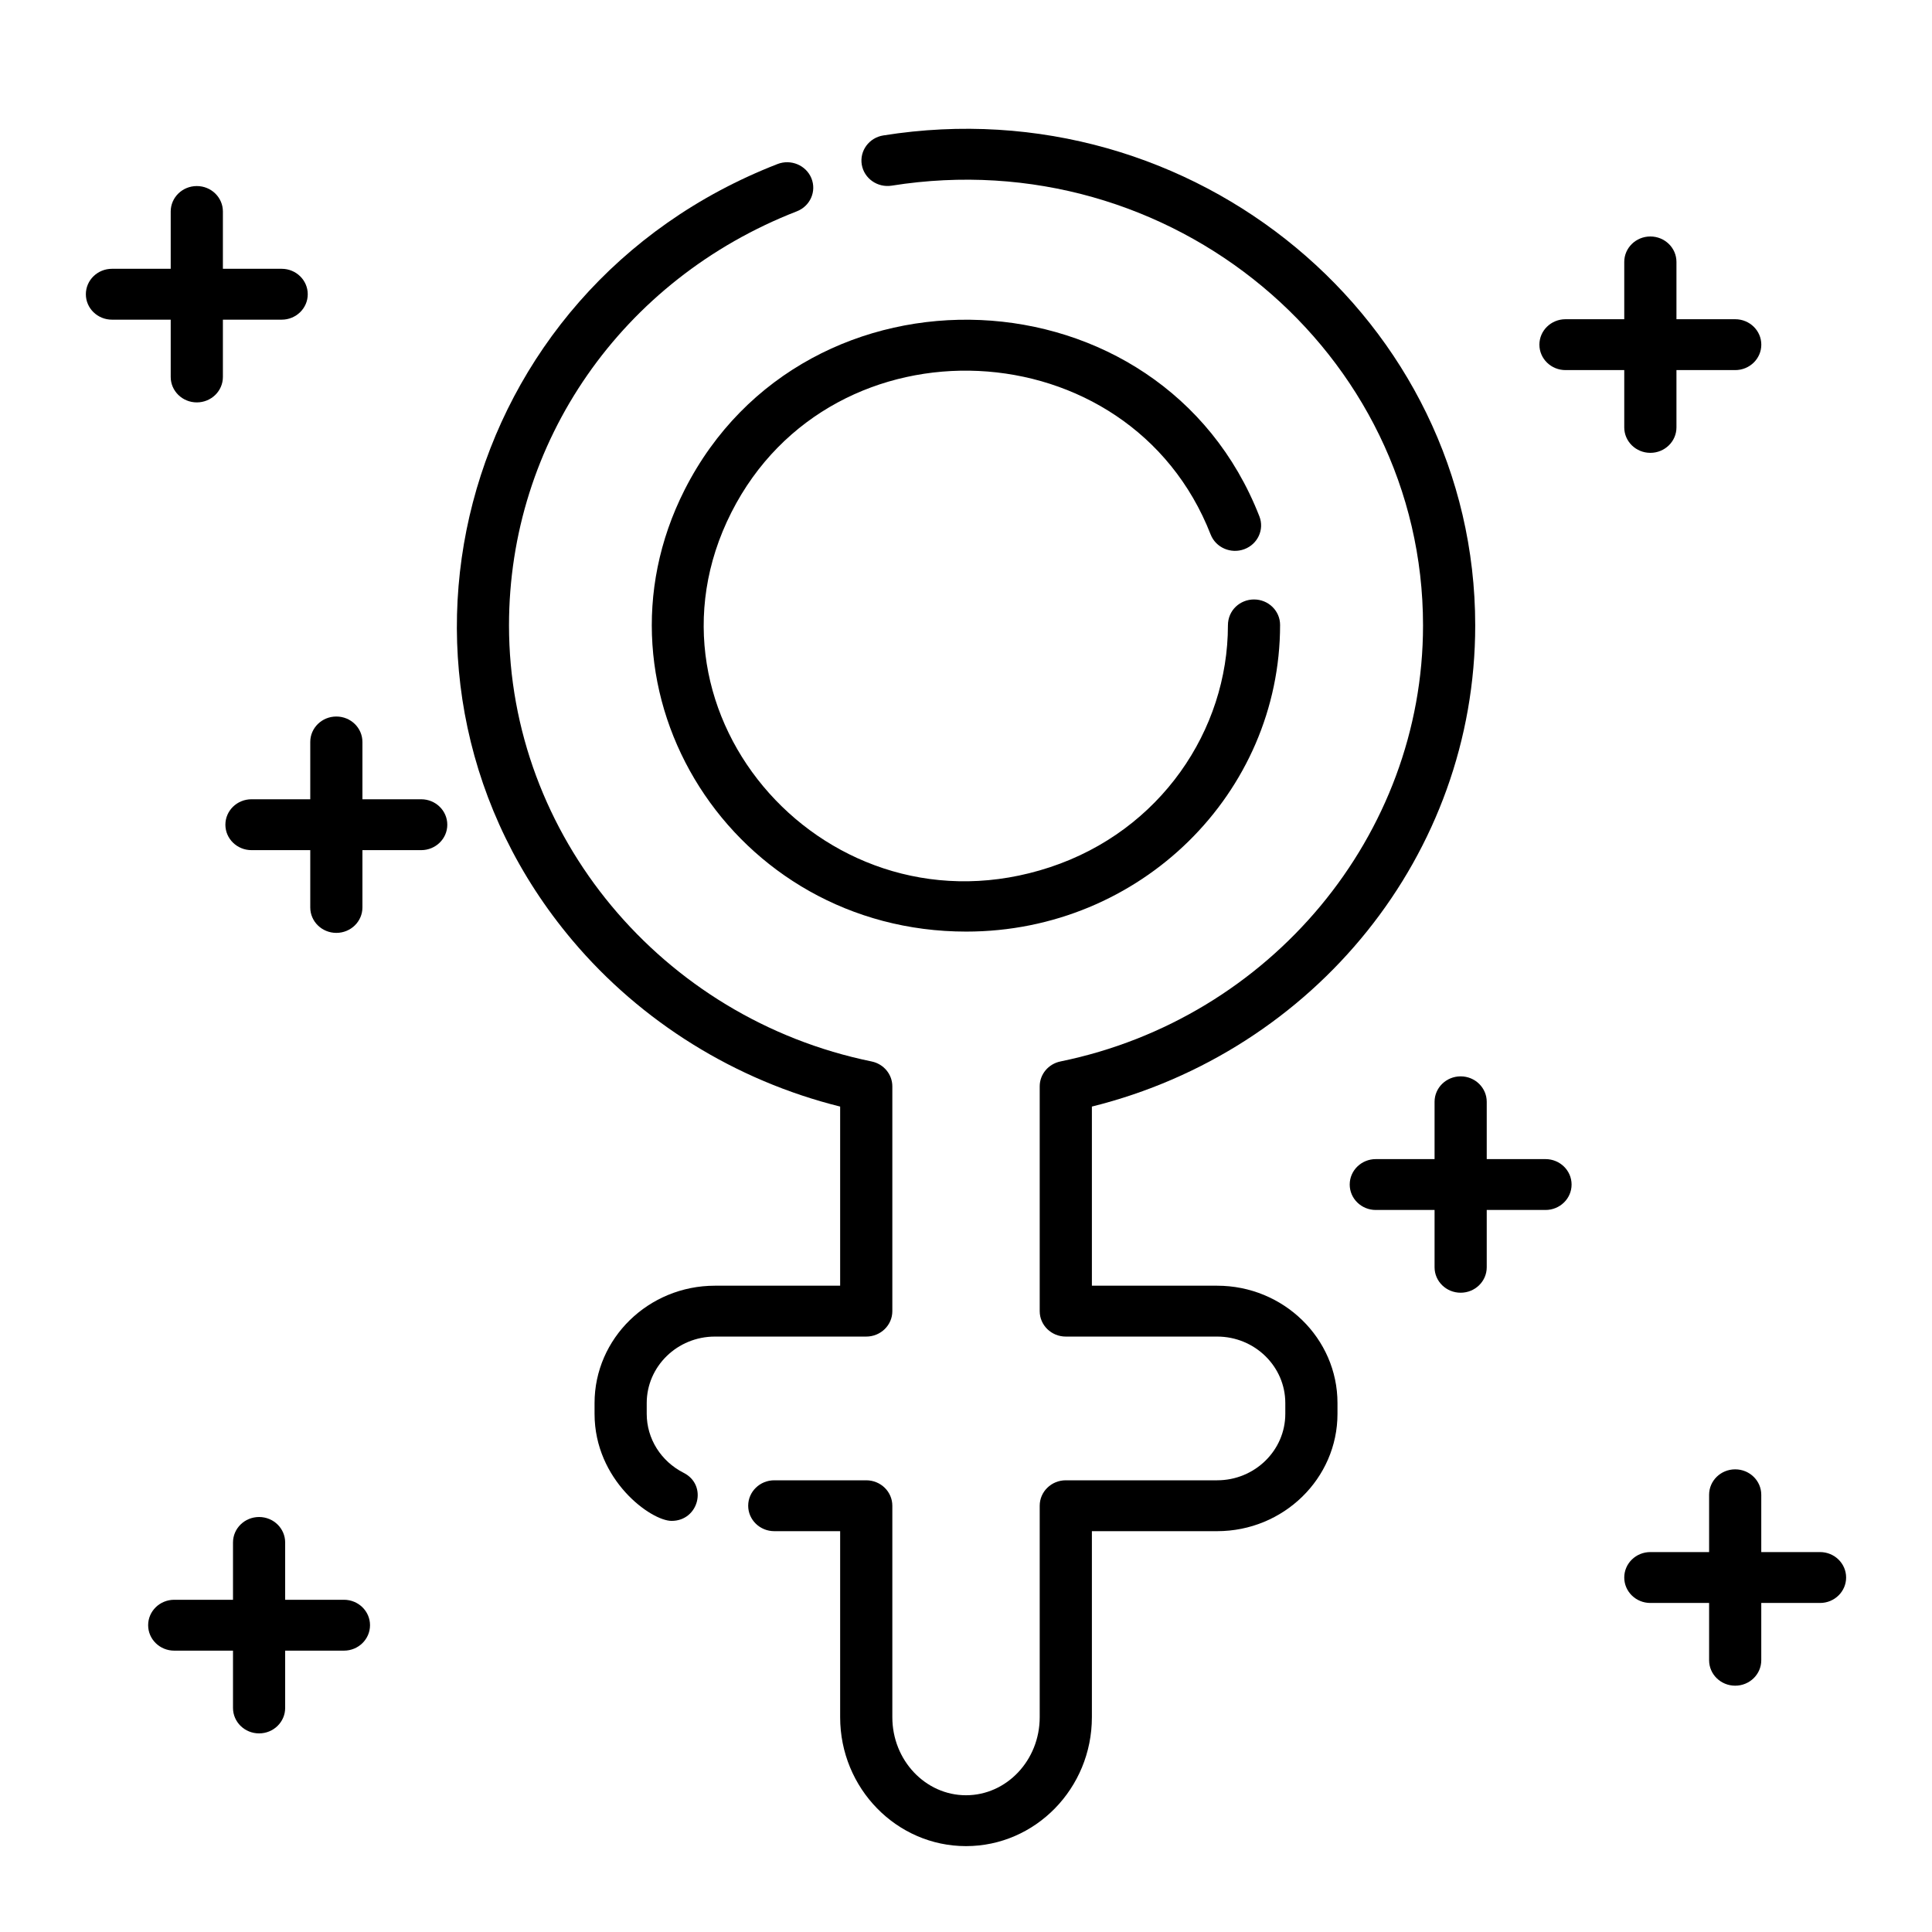 <svg width="100" height="100" viewBox="0 0 100 100" fill="none" xmlns="http://www.w3.org/2000/svg">
<path d="M62.662 27.664C62.928 28.344 63.709 28.685 64.405 28.426C65.102 28.167 65.452 27.406 65.186 26.727C60.129 13.778 41.678 13.035 35.435 25.354C30.111 35.864 37.945 48.219 50.012 48.219C59.053 48.219 66.257 41.035 66.257 32.345C66.257 31.618 65.653 31.028 64.907 31.028C64.193 31.028 63.557 31.578 63.557 32.372C63.557 37.787 60.069 42.997 54.346 44.887C42.896 48.668 32.539 37.018 37.857 26.52C43.089 16.195 58.476 16.946 62.662 27.664Z" fill="black"/>
<path d="M37.003 69.181H44.836C45.583 69.181 46.187 68.592 46.187 67.865V56.23C46.187 55.606 45.739 55.069 45.114 54.941C34.24 52.714 26.346 43.222 26.346 32.371C26.346 22.87 32.194 14.457 41.244 10.938C41.937 10.668 42.274 9.903 41.998 9.226C41.722 8.552 40.936 8.222 40.243 8.491C23.596 14.964 18.385 35.327 29.623 48.668C33.19 52.903 38.08 55.931 43.486 57.276V66.548H37.003C33.568 66.548 30.774 69.273 30.774 72.623V73.179C30.774 76.619 33.699 78.721 34.763 78.721C36.167 78.72 36.641 76.871 35.388 76.235C34.208 75.636 33.474 74.466 33.474 73.18V72.623C33.474 70.725 35.057 69.181 37.003 69.181Z" fill="black"/>
<path d="M62.999 66.548H56.516V57.276C68.054 54.407 76.357 44.229 76.357 32.371C76.357 16.604 61.827 4.442 45.72 7.01C44.985 7.127 44.485 7.804 44.605 8.522C44.726 9.239 45.419 9.726 46.157 9.609C60.64 7.302 73.656 18.242 73.656 32.371C73.656 43.222 65.763 52.714 54.888 54.941C54.263 55.069 53.815 55.606 53.815 56.23V67.865C53.815 68.592 54.419 69.181 55.165 69.181H62.999C64.945 69.181 66.527 70.725 66.527 72.622V73.179C66.527 75.076 64.945 76.62 62.999 76.62H55.165C54.419 76.62 53.815 77.209 53.815 77.937V88.883C53.815 91.11 52.104 92.922 50.001 92.922C47.898 92.922 46.187 91.11 46.187 88.883V77.937C46.187 77.209 45.583 76.62 44.836 76.62H40.077C39.331 76.62 38.726 77.209 38.726 77.937C38.726 78.664 39.331 79.253 40.077 79.253H43.486V88.883C43.486 92.562 46.408 95.555 50.001 95.555C53.593 95.555 56.516 92.562 56.516 88.883V79.253H62.999C66.434 79.253 69.228 76.528 69.228 73.179V72.622C69.228 69.273 66.434 66.548 62.999 66.548Z" fill="black"/>
<path d="M81.03 19.156H84.071V22.122C84.071 22.85 84.676 23.439 85.422 23.439C86.168 23.439 86.773 22.85 86.773 22.122V19.156H89.814C90.56 19.156 91.165 18.567 91.165 17.839C91.165 17.112 90.56 16.523 89.814 16.523H86.773V13.557C86.773 12.83 86.168 12.24 85.422 12.24C84.676 12.24 84.071 12.83 84.071 13.557V16.523H81.03C80.284 16.523 79.679 17.112 79.679 17.839C79.679 18.567 80.284 19.156 81.03 19.156Z" fill="black"/>
<path d="M79.995 59.995H76.953V57.029C76.953 56.302 76.349 55.712 75.603 55.712C74.857 55.712 74.253 56.302 74.253 57.029V59.995H71.211C70.465 59.995 69.861 60.584 69.861 61.312C69.861 62.039 70.465 62.628 71.211 62.628H74.253V65.594C74.253 66.322 74.857 66.911 75.603 66.911C76.349 66.911 76.953 66.322 76.953 65.594V62.628H79.995C80.741 62.628 81.345 62.039 81.345 61.312C81.345 60.584 80.741 59.995 79.995 59.995Z" fill="black"/>
<path d="M94.206 80.335H91.163V77.369C91.163 76.642 90.559 76.053 89.813 76.053C89.067 76.053 88.463 76.642 88.463 77.369V80.335H85.421C84.675 80.335 84.071 80.925 84.071 81.652C84.071 82.379 84.675 82.969 85.421 82.969H88.463V85.934C88.463 86.662 89.067 87.251 89.813 87.251C90.559 87.251 91.163 86.662 91.163 85.934V82.969H94.206C94.951 82.969 95.555 82.379 95.555 81.652C95.555 80.925 94.951 80.335 94.206 80.335Z" fill="black"/>
<path d="M21.801 41.37H18.759V38.404C18.759 37.676 18.155 37.087 17.409 37.087C16.663 37.087 16.059 37.676 16.059 38.404V41.37H13.017C12.271 41.37 11.666 41.959 11.666 42.687C11.666 43.414 12.271 44.003 13.017 44.003H16.059V46.969C16.059 47.697 16.663 48.286 17.409 48.286C18.155 48.286 18.759 47.697 18.759 46.969V44.003H21.801C22.547 44.003 23.152 43.414 23.152 42.687C23.152 41.959 22.547 41.37 21.801 41.37Z" fill="black"/>
<path d="M17.802 82.804H14.76V79.838C14.76 79.11 14.156 78.52 13.41 78.52C12.664 78.52 12.06 79.11 12.06 79.838V82.804H9.018C8.272 82.804 7.668 83.393 7.668 84.12C7.668 84.848 8.272 85.437 9.018 85.437H12.06V88.403C12.06 89.13 12.664 89.72 13.41 89.72C14.156 89.72 14.76 89.13 14.76 88.403V85.437H17.802C18.548 85.437 19.152 84.848 19.152 84.12C19.152 83.393 18.548 82.804 17.802 82.804Z" fill="black"/>
<path d="M8.836 19.512C8.836 20.239 9.441 20.828 10.187 20.828C10.933 20.828 11.537 20.239 11.537 19.512V16.546H14.579C15.325 16.546 15.929 15.957 15.929 15.23C15.929 14.502 15.325 13.913 14.579 13.913H11.537V10.947C11.537 10.219 10.933 9.63 10.187 9.63C9.441 9.63 8.836 10.219 8.836 10.947V13.913H5.795C5.049 13.913 4.444 14.502 4.444 15.23C4.444 15.957 5.049 16.546 5.795 16.546H8.836V19.512Z" fill="black"/>
</svg>
